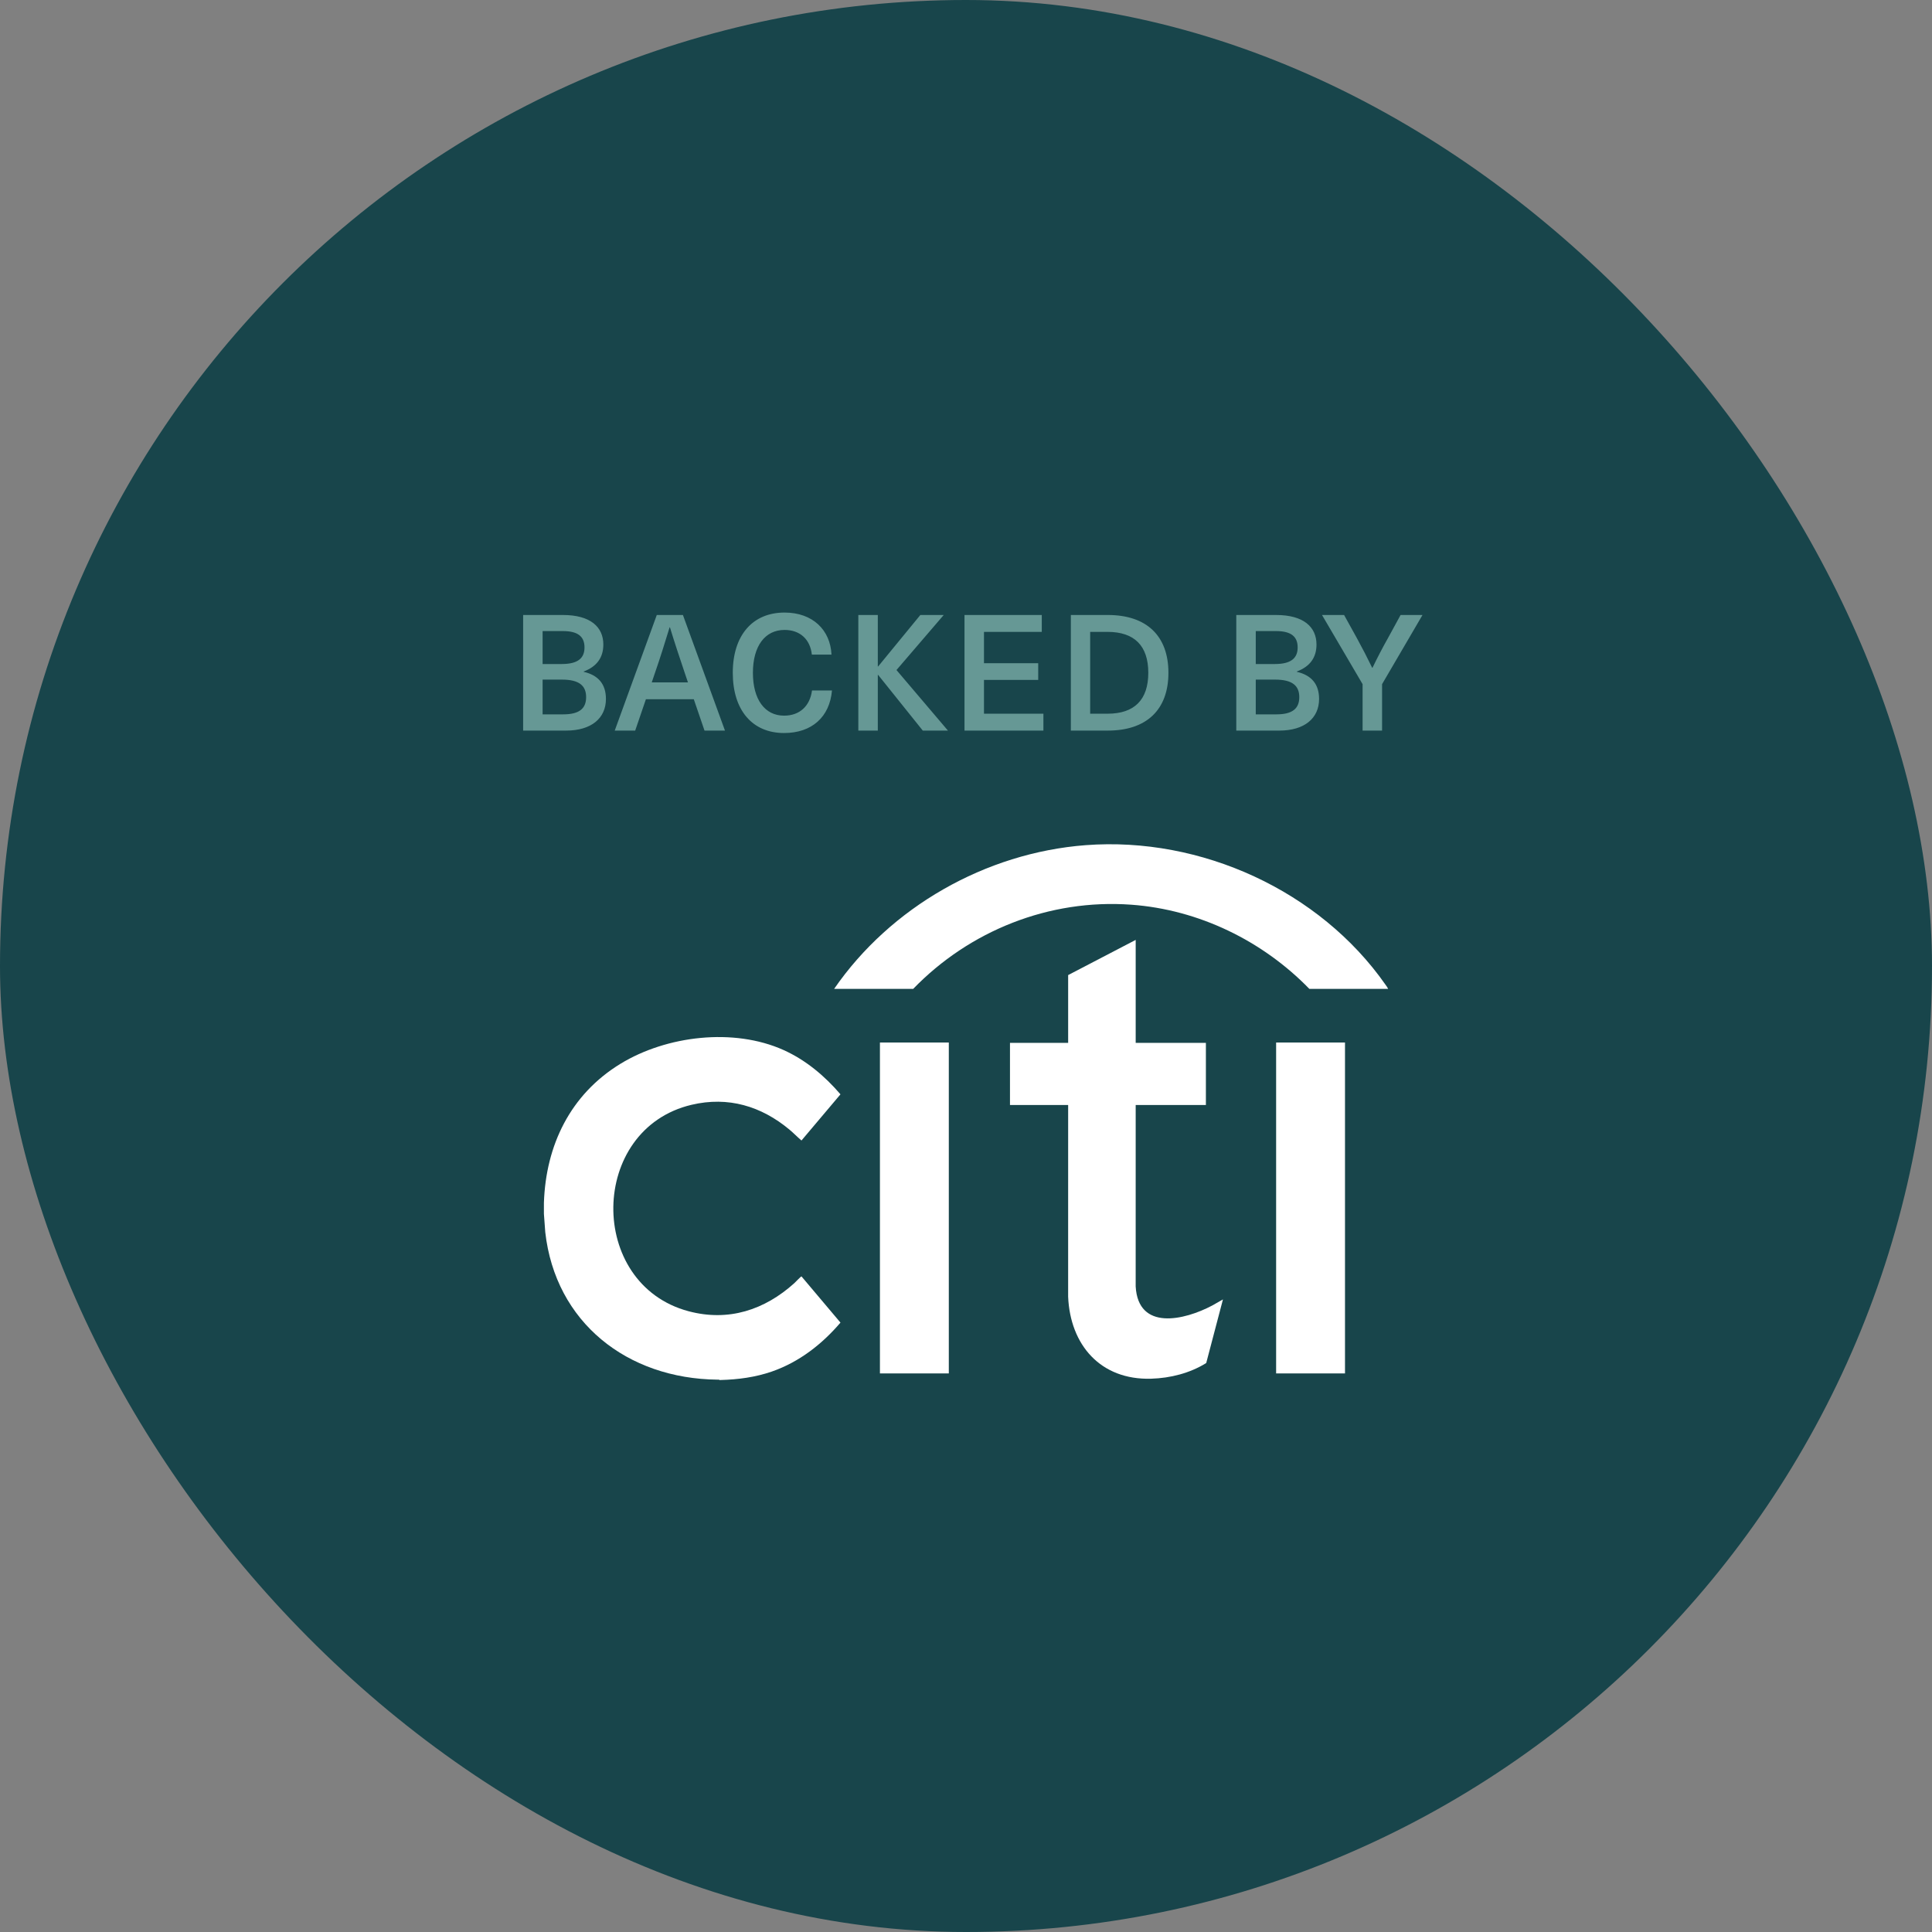 <svg width="119" height="119" viewBox="0 0 119 119" fill="none" xmlns="http://www.w3.org/2000/svg">
<rect x="0" y="0" width="119" height="119" fill="#808080" stroke="none"/>
<rect width="119" height="119" rx="59.5" fill="#18454B"/>
<path d="M32.222 37.88H34.672C36.372 37.88 37.162 38.62 37.162 39.7C37.162 40.51 36.752 41.06 35.952 41.36V41.38C36.862 41.59 37.322 42.15 37.322 43.05C37.322 44.24 36.422 45 34.872 45H32.222V37.88ZM33.422 38.87V40.9H34.602C35.592 40.9 36.002 40.54 36.002 39.88C36.002 39.21 35.602 38.87 34.662 38.87H33.422ZM33.422 41.86V44H34.692C35.672 44 36.102 43.65 36.102 42.94C36.102 42.24 35.682 41.86 34.612 41.86H33.422ZM42.734 43.07H39.784L39.124 45H37.864L40.454 37.88H42.064L44.654 45H43.394L42.734 43.07ZM42.374 42.03L42.184 41.47C41.864 40.52 41.554 39.59 41.264 38.64H41.244C40.954 39.59 40.664 40.52 40.334 41.47L40.144 42.03H42.374ZM48.325 37.73C50.065 37.73 51.145 38.81 51.215 40.32H50.005C49.905 39.38 49.275 38.8 48.325 38.8C47.115 38.8 46.375 39.8 46.375 41.44C46.375 43.08 47.105 44.08 48.295 44.08C49.245 44.08 49.885 43.5 50.015 42.53H51.245C51.105 44.16 50.005 45.15 48.295 45.15C46.335 45.15 45.135 43.74 45.135 41.44C45.135 39.14 46.345 37.73 48.325 37.73ZM55.218 41.27L58.388 45H56.838L54.088 41.57H54.068V45H52.868V37.88H54.068V41.05H54.088L56.688 37.88H58.128L55.218 41.27ZM64.168 38.92H60.608V40.85H63.948V41.88H60.608V43.96H64.268V45H59.408V37.88H64.168V38.92ZM65.958 37.88H68.238C70.618 37.88 71.968 39.16 71.968 41.44C71.968 43.72 70.618 45 68.238 45H65.958V37.88ZM67.148 38.92V43.96H68.218C69.878 43.96 70.728 43.1 70.728 41.44C70.728 39.78 69.878 38.92 68.218 38.92H67.148ZM76.148 37.88H78.598C80.298 37.88 81.088 38.62 81.088 39.7C81.088 40.51 80.678 41.06 79.878 41.36V41.38C80.788 41.59 81.248 42.15 81.248 43.05C81.248 44.24 80.348 45 78.798 45H76.148V37.88ZM77.348 38.87V40.9H78.528C79.518 40.9 79.928 40.54 79.928 39.88C79.928 39.21 79.528 38.87 78.588 38.87H77.348ZM77.348 41.86V44H78.618C79.598 44 80.028 43.65 80.028 42.94C80.028 42.24 79.608 41.86 78.538 41.86H77.348ZM85.128 42.14V45H83.928V42.14L81.428 37.88H82.788L83.568 39.29C83.898 39.89 84.218 40.51 84.518 41.13H84.538C84.838 40.51 85.158 39.89 85.498 39.29L86.268 37.88H87.618L85.128 42.14Z" fill="#669895"/>
<g clip-path="url(#clip0_5545_61385)">
<path d="M44.396 85H44.314C44.292 84.966 44.236 84.98 44.201 84.979C38.622 84.922 34.209 81.448 33.585 75.893L33.502 74.769C33.508 74.54 33.495 74.309 33.502 74.08C33.621 70.546 35.124 67.412 38.22 65.521C41.055 63.79 45.185 63.293 48.261 64.675C49.634 65.293 50.802 66.276 51.768 67.404L49.366 70.249C49.111 70.03 48.877 69.787 48.618 69.571C46.888 68.133 44.852 67.517 42.6 68.048C36.257 69.542 36.147 79.093 42.41 80.764C44.871 81.421 47.098 80.683 48.927 79.034C48.986 78.98 49.335 78.612 49.367 78.619L51.768 81.465C50.632 82.796 49.224 83.895 47.542 84.479C46.526 84.831 45.466 84.971 44.396 85L44.396 85Z" fill="white"/>
<path d="M69.952 57.892V64.233H74.276V68.062H69.952L69.951 79.237C70.106 81.993 72.958 81.319 74.668 80.411L75.327 80.036L74.296 83.956C73.29 84.579 72.099 84.883 70.91 84.92C67.772 85.016 65.914 82.823 65.791 79.865L65.792 68.062H62.209V64.233H65.792V60.059L69.952 57.892H69.952Z" fill="white"/>
<path d="M85.5 60.91H80.65C77.777 57.956 73.853 56.027 69.674 55.724C64.621 55.357 59.707 57.333 56.247 60.91H51.377C54.839 55.886 60.694 52.526 66.874 52.057C73.984 51.517 81.295 54.874 85.331 60.641C85.39 60.725 85.46 60.816 85.5 60.91V60.91Z" fill="white"/>
<path d="M58.441 64.213H54.199V84.595H58.441V64.213Z" fill="white"/>
<path d="M82.844 64.213H78.602V84.595H82.844V64.213Z" fill="white"/>
</g>
<defs>
<clipPath id="clip0_5545_61385">
<rect width="52" height="33" fill="white" transform="translate(33.5 52)"/>
</clipPath>
</defs>
</svg>

